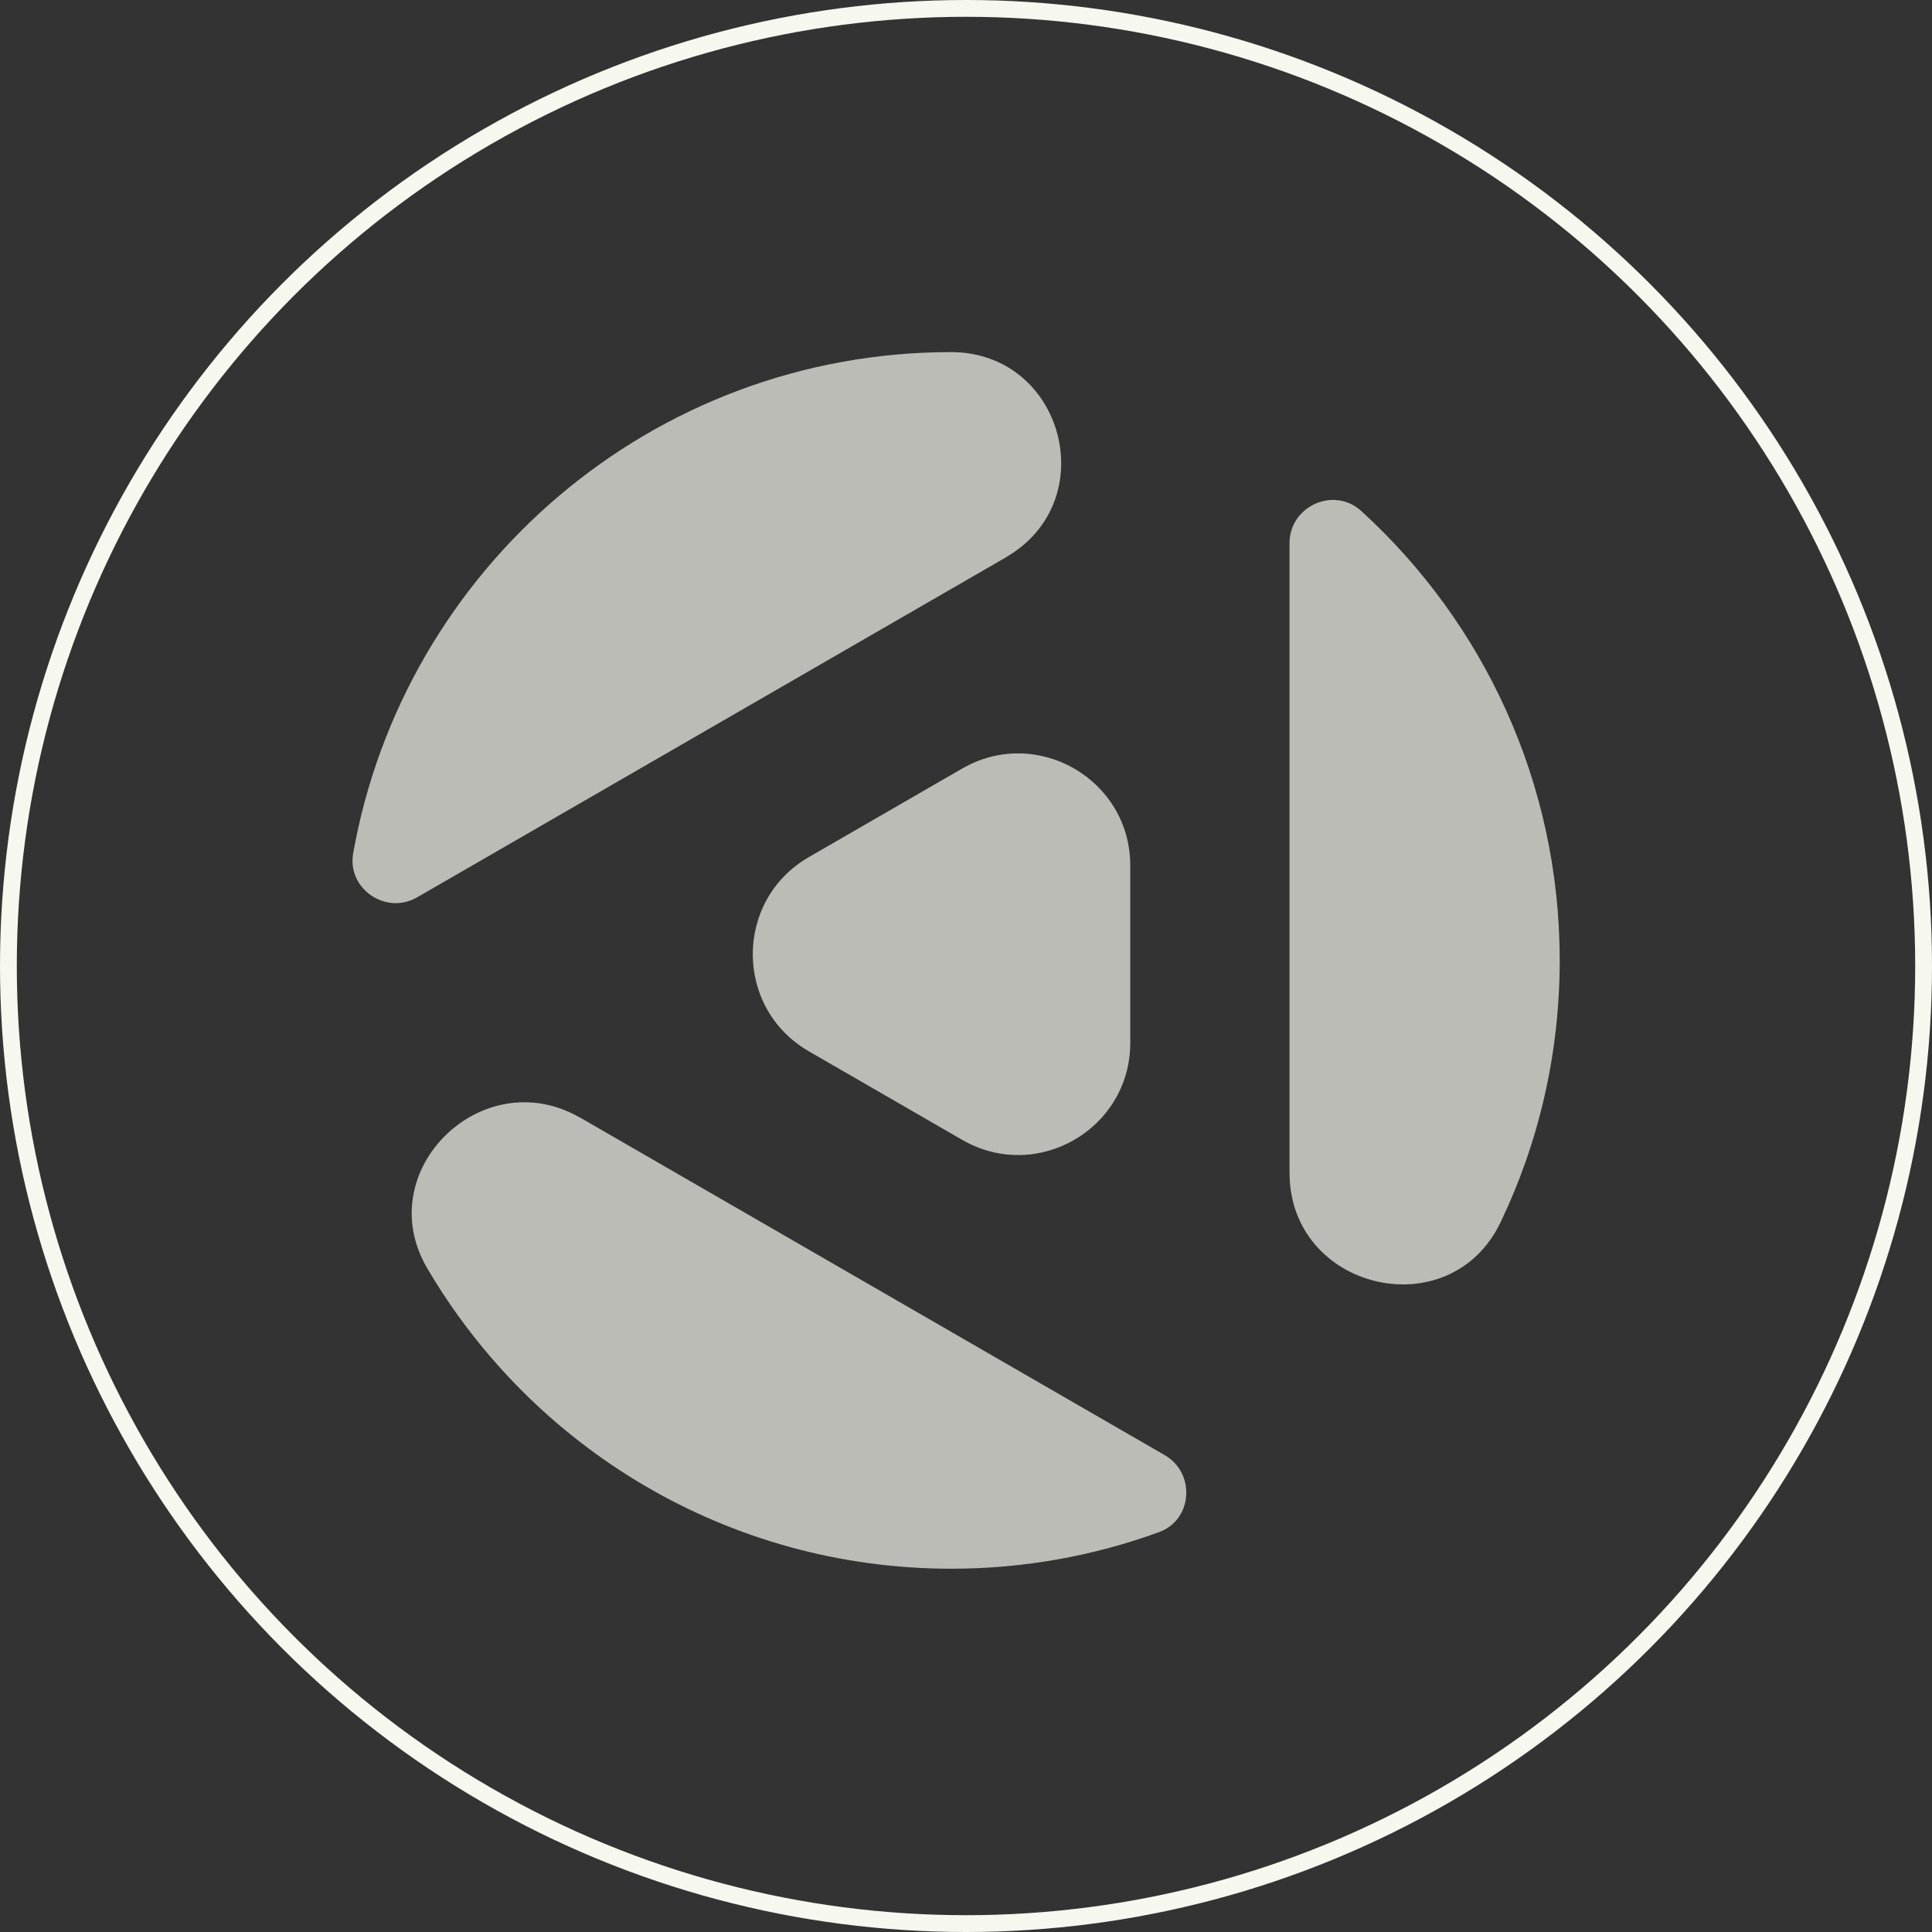 <svg xmlns="http://www.w3.org/2000/svg" width="115" height="115" viewBox="0 0 115 115" fill="none"><rect x="0" y="0" width="115" height="115" fill="#333333" stroke="none"/><circle cx="57.5" cy="57.5" r="57" stroke="#F6F7EF"></circle><g opacity="0.7"><g clip-path="url(#clip0_10_6649)"><path d="M59.882 33.166C65.672 29.825 63.315 20.979 56.628 20.959C38.815 20.959 24.04 33.833 21.023 50.787C20.647 52.899 22.964 54.484 24.826 53.414L59.882 33.172V33.166Z" fill="#F6F7EF"></path><path d="M34.524 66.526C28.715 63.172 22.027 69.695 25.427 75.485C31.705 86.186 43.318 93.376 56.628 93.376C60.972 93.376 65.131 92.604 68.993 91.197C70.994 90.471 71.179 87.685 69.33 86.616L34.524 66.519V66.526Z" fill="#F6F7EF"></path><path d="M76.758 69.807C76.758 76.799 86.304 79.056 89.321 72.751C91.579 68.031 92.84 62.749 92.84 57.164C92.84 46.561 88.285 37.035 81.023 30.413C79.399 28.934 76.758 30.129 76.758 32.328V69.807Z" fill="#F6F7EF"></path><path d="M67.278 51.539V62.069C67.278 67.206 61.72 70.421 57.27 67.846L48.146 62.578C43.696 60.01 43.696 53.586 48.146 51.018L57.27 45.749C61.72 43.181 67.278 46.39 67.278 51.526V51.539Z" fill="#F6F7EF"></path></g></g><defs><clipPath id="clip0_10_6649"><rect width="71.85" height="72.417" fill="white" transform="translate(20.984 20.959)"></rect></clipPath></defs></svg>